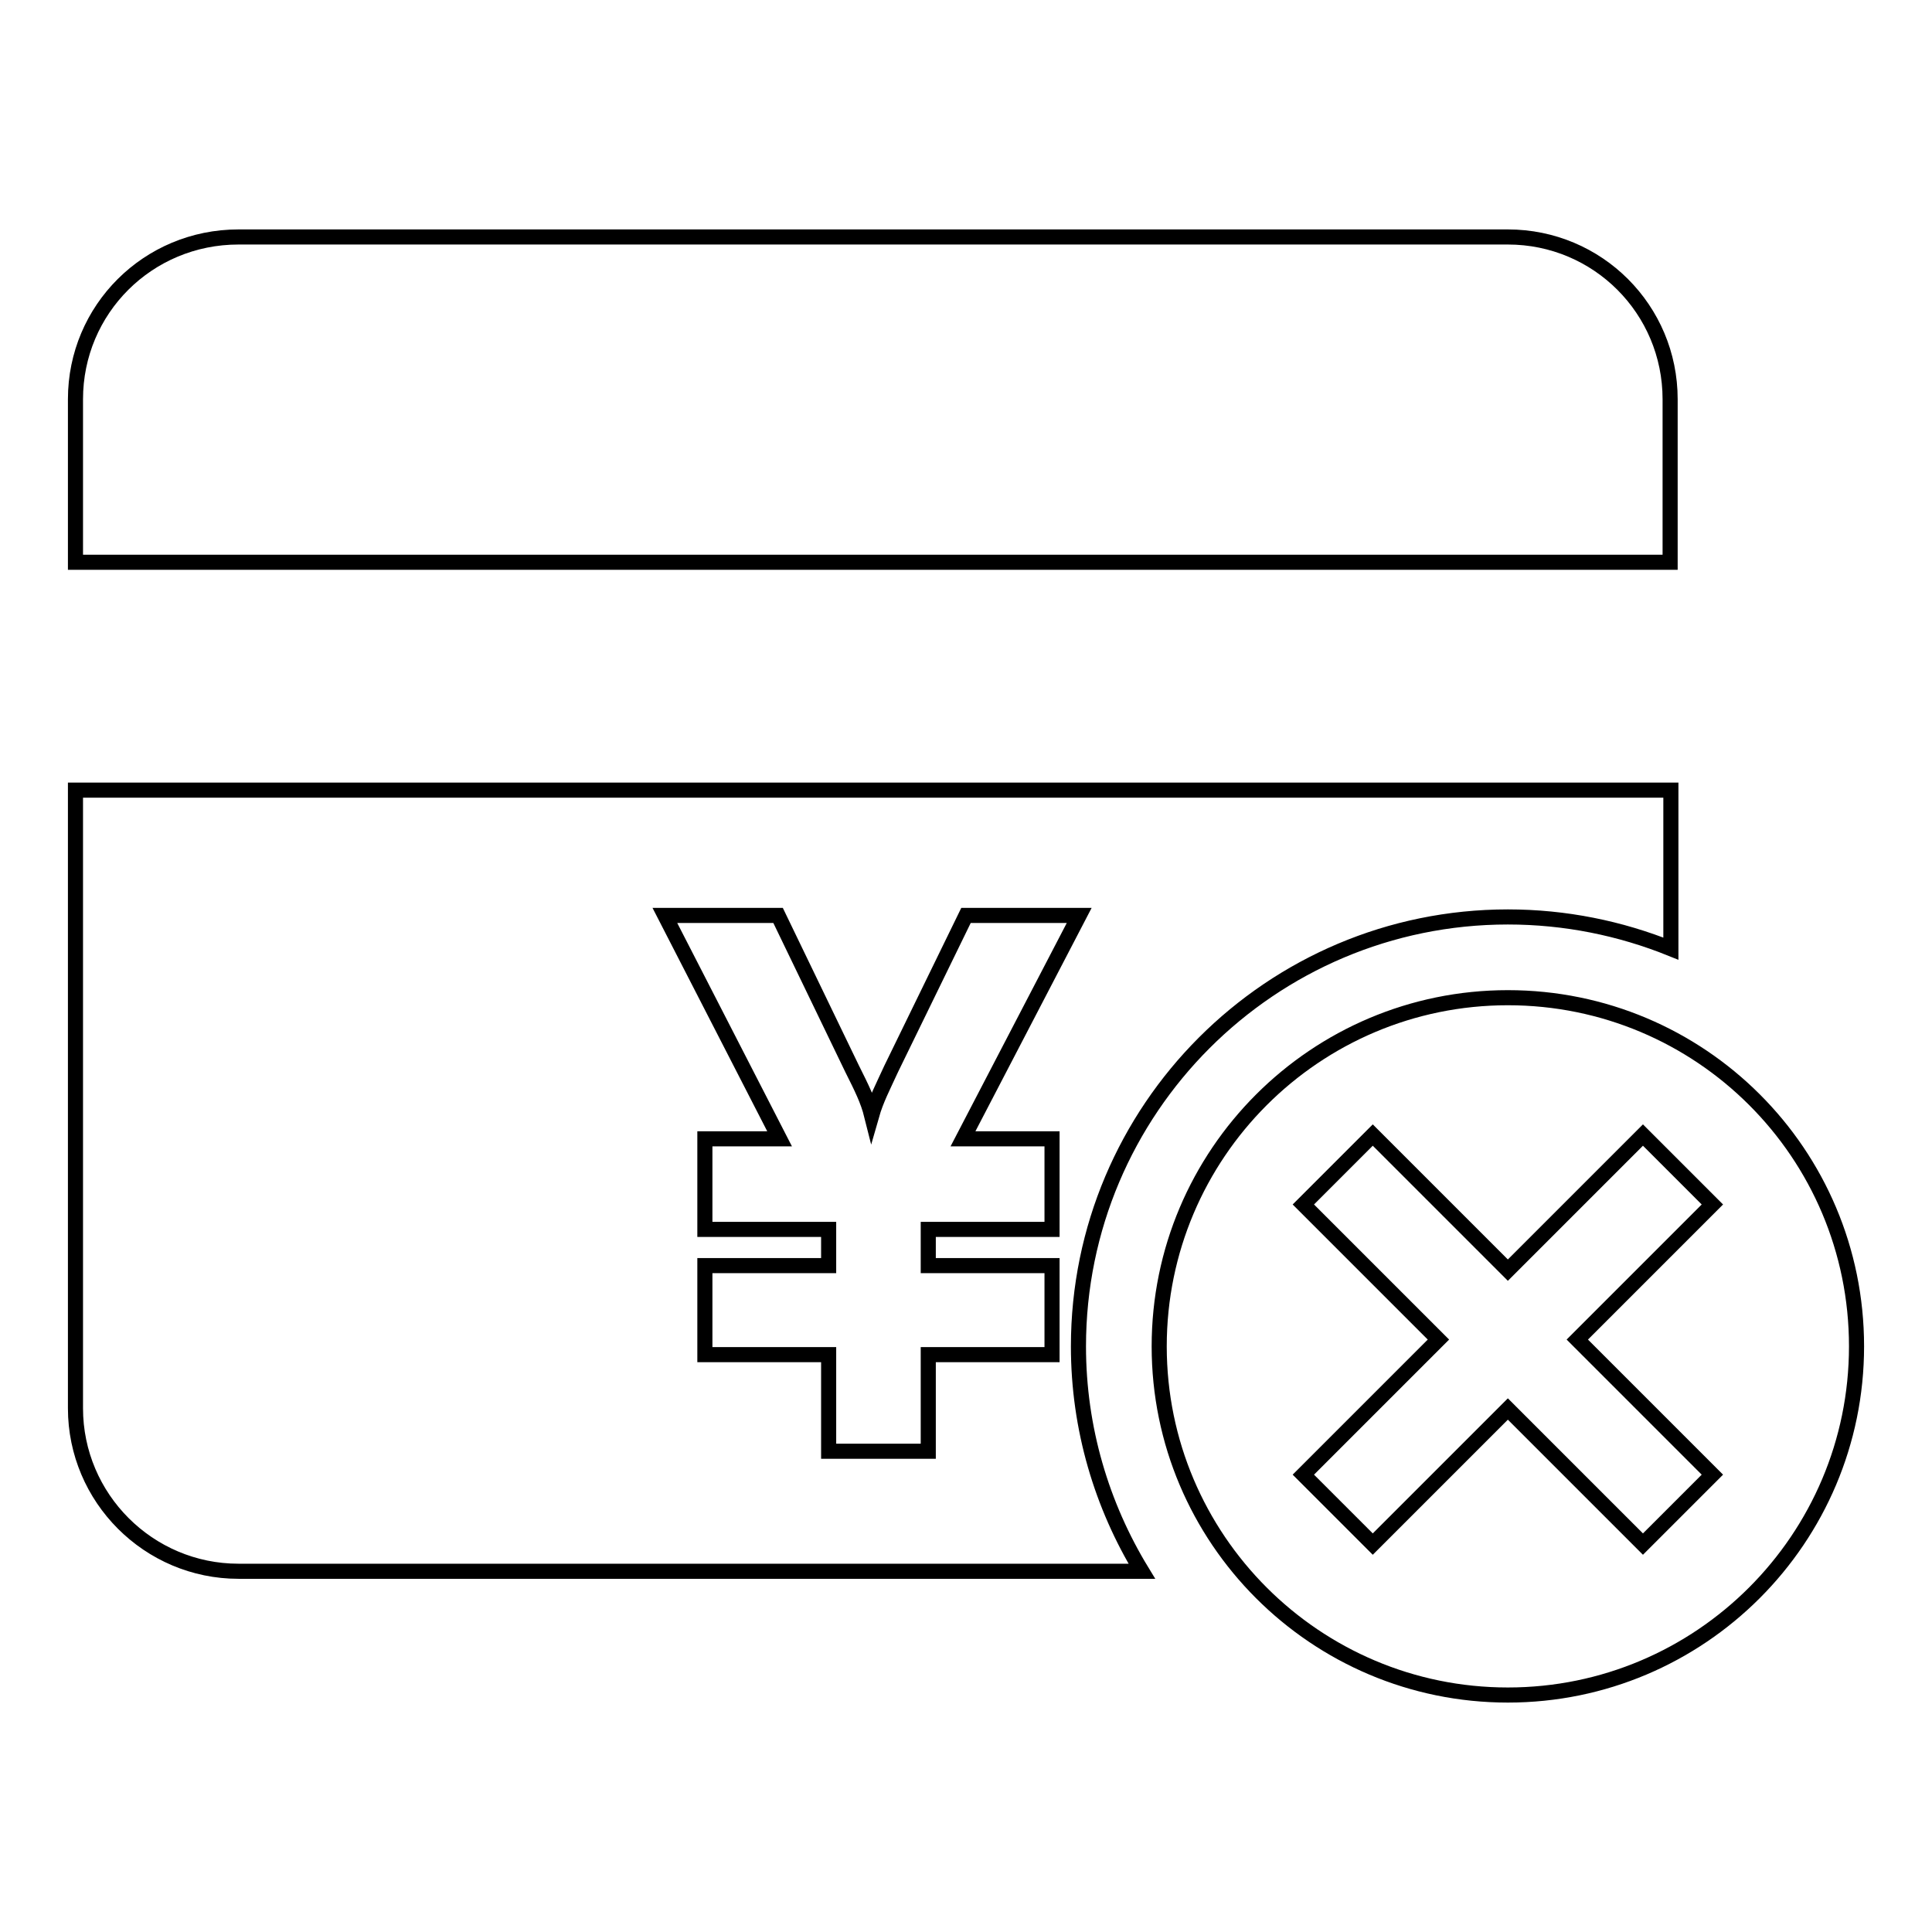 <?xml version="1.0" encoding="utf-8"?>
<!-- Svg Vector Icons : http://www.onlinewebfonts.com/icon -->
<!DOCTYPE svg PUBLIC "-//W3C//DTD SVG 1.1//EN" "http://www.w3.org/Graphics/SVG/1.1/DTD/svg11.dtd">
<svg version="1.1" xmlns="http://www.w3.org/2000/svg" xmlns:xlink="http://www.w3.org/1999/xlink" x="0px" y="0px" viewBox="0 0 256 256" enable-background="new 0 0 256 256" xml:space="preserve">
<g><g><path stroke-width="2" fill-opacity="0" stroke="#000000"  d="M10,186.6c0,11.9,9.7,21.6,21.6,21.6h119.7c-5.3-8.7-8.4-18.9-8.4-29.8c0-31.4,25.5-56.9,56.9-56.9c7.6,0,14.9,1.5,21.6,4.2v-21H10V186.6L10,186.6z M199.8,132.2c-25.5,0-46.2,20.7-46.2,46.2c0,25.5,20.7,46.2,46.2,46.2c25.5,0,46.2-20.7,46.2-46.2C246,152.8,225.3,132.2,199.8,132.2L199.8,132.2z M226.9,195.4l-9.2,9.2l-17.9-17.9l-17.9,17.9l-9.2-9.2l17.9-17.9l-17.9-17.9l9.2-9.2l17.9,17.9l17.9-17.9l9.2,9.2l-17.9,17.9L226.9,195.4L226.9,195.4z M139.4,150.9v12h-16.4v4.8h16.4v11.8h-16.4v12.8h-13.2v-12.8H93.4v-11.8h16.4v-4.8H93.4v-12h9.9l-15.2-29.6h15l9.8,20.3c1.3,2.6,2.1,4.2,2.6,6.2c0.6-2.1,1.5-3.8,2.6-6.2l9.9-20.3h15l-15.4,29.6H139.4L139.4,150.9z M199.8,31.4H31.6C19.6,31.4,10,41,10,52.9v21.6h211.3V52.9C221.3,41,211.7,31.4,199.8,31.4L199.8,31.4z"/></g></g>
</svg>
